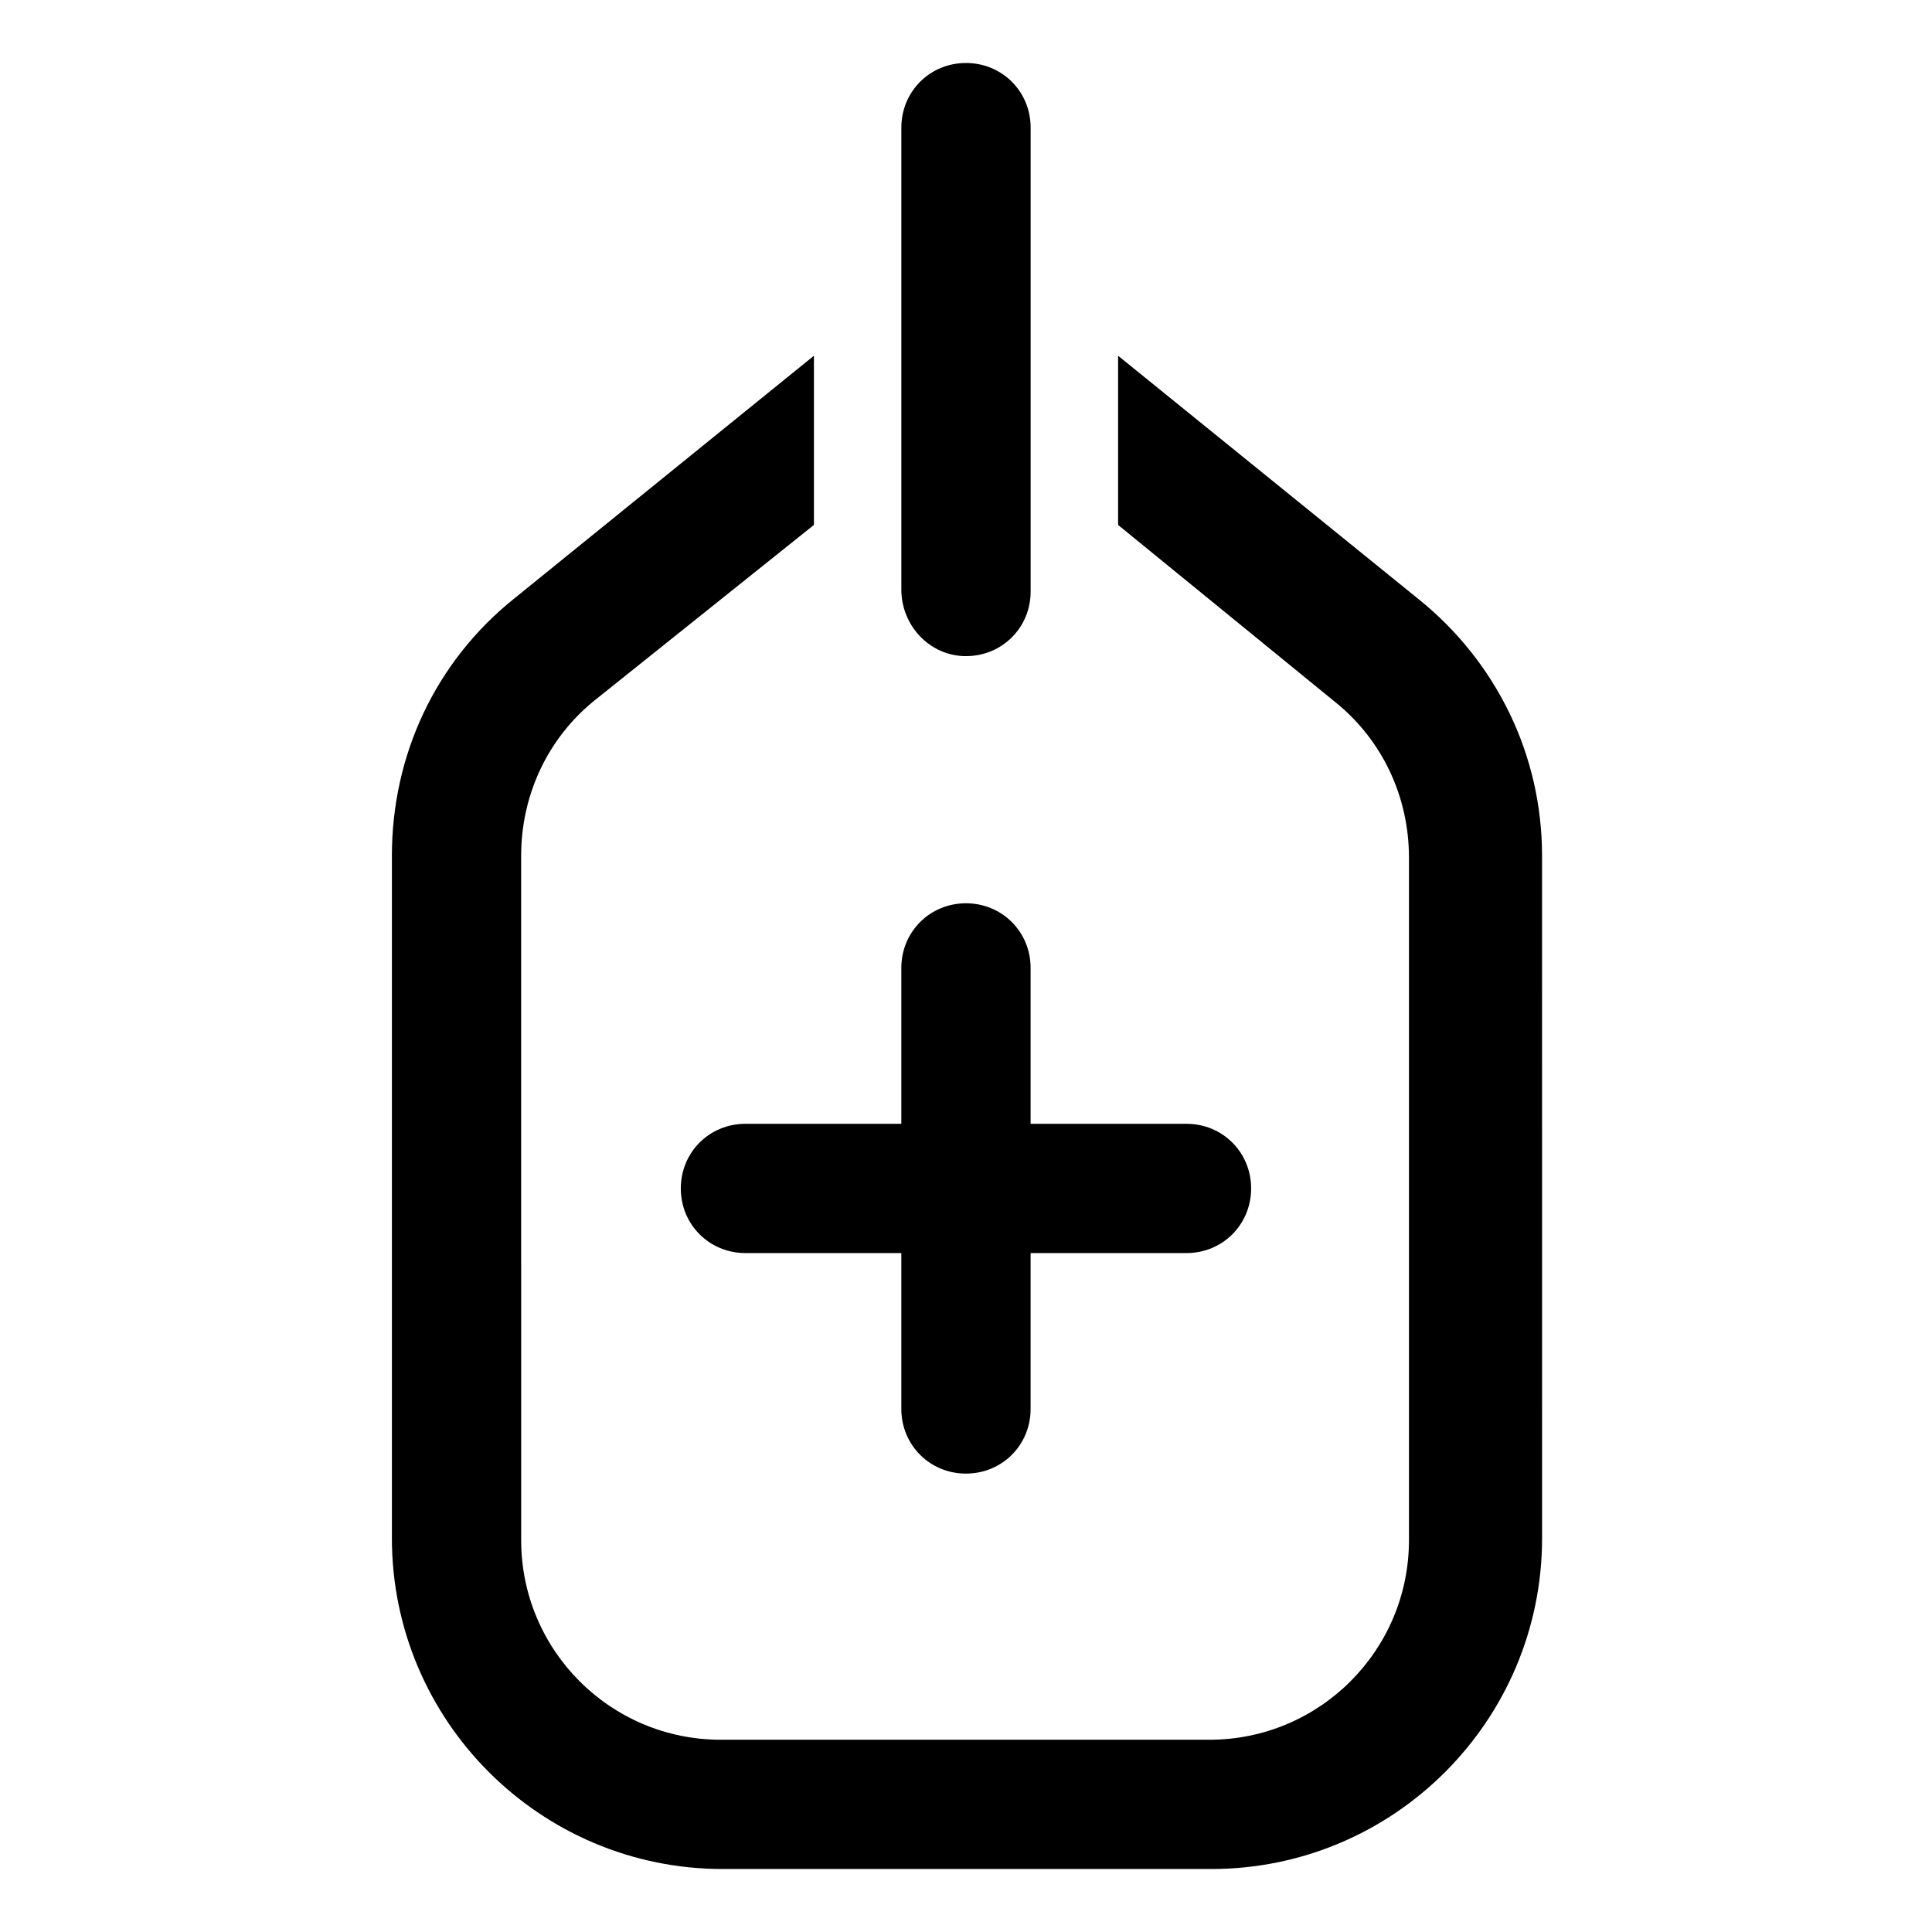 <?xml version="1.0" encoding="UTF-8"?>
<!-- Uploaded to: ICON Repo, www.svgrepo.com, Generator: ICON Repo Mixer Tools -->
<svg fill="#000000" width="800px" height="800px" version="1.1" viewBox="144 144 512 512" xmlns="http://www.w3.org/2000/svg">
 <g>
  <path d="m341.55 441.82c-9.574 0-17.129 7.559-17.129 17.129 0 9.574 7.559 17.129 17.129 17.129h41.312v41.312c0 9.574 7.559 17.129 17.129 17.129 9.574 0 17.129-7.559 17.129-17.129v-41.312h41.312c9.574 0 17.129-7.559 17.129-17.129 0-9.574-7.559-17.129-17.129-17.129h-41.312v-41.312c0-9.574-7.559-17.129-17.129-17.129-9.574 0-17.129 7.559-17.129 17.129v41.312z"/>
  <path d="m519.91 302.76-79.602-64.484v44.84l57.434 46.855c12.594 10.078 19.648 25.191 19.648 41.312v180.87c0 29.223-23.68 52.898-52.898 52.898h-129.48c-29.223 0-52.898-23.68-52.898-52.898l-0.004-181.38c0-16.121 7.055-31.234 19.648-41.312l57.941-46.352v-44.84l-79.602 64.488c-20.656 16.625-32.242 41.312-32.242 68.016v180.87c0 48.367 39.297 87.664 87.664 87.664h129.48c48.367 0 87.664-39.297 87.664-87.664l-0.008-180.87c0-26.703-12.09-51.387-32.746-68.016z"/>
  <path d="m400 317.88c9.574 0 17.129-7.559 17.129-17.129v-122.93c0-9.574-7.559-17.129-17.129-17.129-9.574-0.004-17.133 7.555-17.133 17.129v122.43c0 9.57 7.559 17.633 17.133 17.633z"/>
 </g>
</svg>